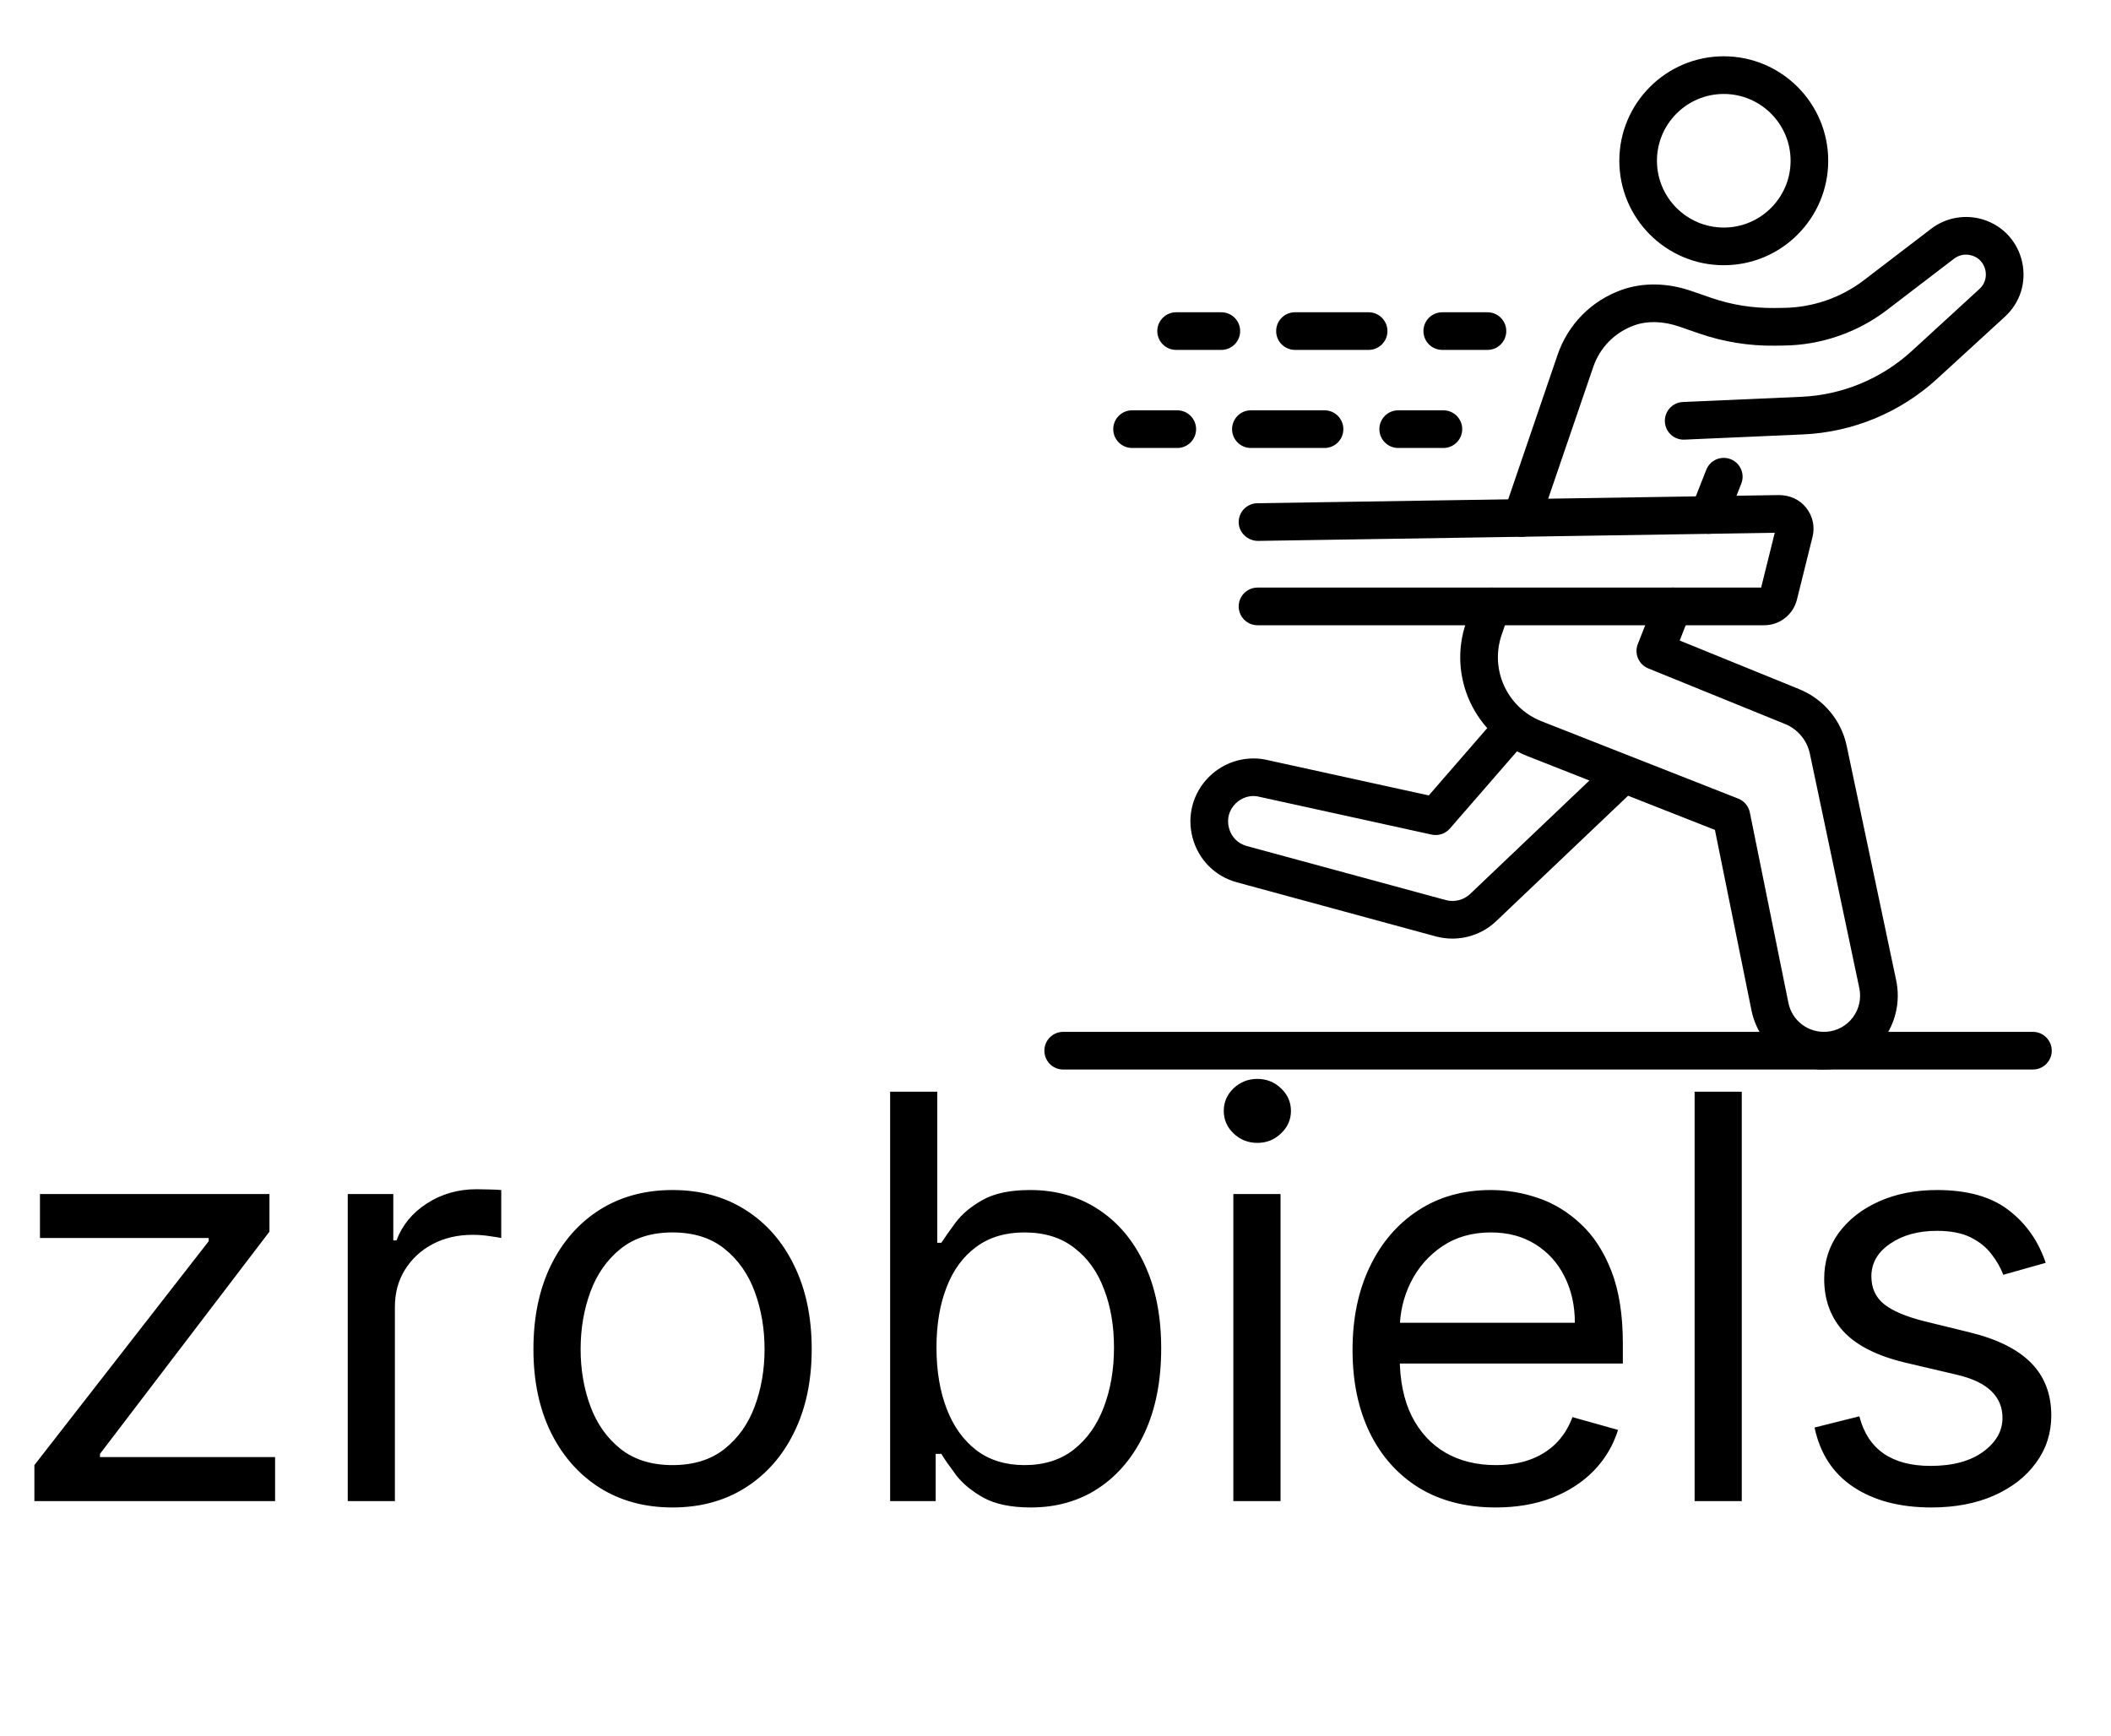 <svg xmlns="http://www.w3.org/2000/svg" width="45" height="37" viewBox="0 0 45 37" fill="none"><path d="M32.438 11.443C32.396 11.443 32.352 11.436 32.309 11.421C32.099 11.349 31.987 11.121 32.059 10.912L33.203 7.564C33.425 6.915 33.923 6.41 34.57 6.179C35.018 6.019 35.543 6.027 36.048 6.201L36.48 6.35C36.912 6.499 37.359 6.57 37.821 6.566L38.024 6.563C38.639 6.556 39.246 6.346 39.733 5.973L41.166 4.877C41.483 4.635 41.898 4.562 42.28 4.682C42.702 4.816 43.01 5.154 43.106 5.586C43.201 6.018 43.064 6.454 42.737 6.753L41.294 8.075C40.511 8.793 39.495 9.215 38.433 9.261L35.909 9.372C35.685 9.382 35.5 9.211 35.49 8.989C35.48 8.768 35.652 8.58 35.873 8.57L38.398 8.459C39.271 8.421 40.107 8.074 40.752 7.484L42.195 6.161C42.357 6.013 42.338 5.83 42.322 5.759C42.306 5.687 42.247 5.514 42.037 5.448C41.906 5.406 41.763 5.431 41.654 5.515L40.221 6.611C39.597 7.088 38.82 7.356 38.034 7.366L37.831 7.369C37.279 7.376 36.738 7.288 36.218 7.108L35.786 6.959C35.453 6.845 35.117 6.836 34.84 6.935C34.425 7.083 34.105 7.407 33.963 7.823L32.818 11.171C32.761 11.338 32.605 11.443 32.438 11.443Z" fill="black"></path><path d="M38.879 22.8C38.137 22.8 37.486 22.276 37.336 21.538L36.557 17.692L32.568 16.122C31.436 15.677 30.857 14.427 31.251 13.276L31.414 12.797C31.486 12.588 31.714 12.476 31.924 12.548C32.133 12.619 32.245 12.847 32.174 13.057L32.01 13.535C31.756 14.279 32.13 15.088 32.861 15.376L37.054 17.025C37.181 17.075 37.274 17.186 37.301 17.319L38.123 21.378C38.2 21.76 38.548 22.024 38.94 21.995C39.164 21.977 39.363 21.868 39.498 21.688C39.631 21.51 39.681 21.283 39.635 21.065L38.581 16.068C38.52 15.781 38.322 15.544 38.051 15.434L35.136 14.249C34.932 14.166 34.833 13.935 34.913 13.731L35.286 12.781C35.367 12.574 35.6 12.472 35.807 12.554C36.013 12.635 36.115 12.868 36.034 13.074L35.806 13.655L38.353 14.691C38.872 14.902 39.251 15.354 39.366 15.902L40.421 20.9C40.514 21.343 40.412 21.806 40.14 22.169C39.869 22.532 39.454 22.76 39.002 22.795C38.961 22.798 38.92 22.8 38.879 22.8Z" fill="black"></path><path d="M36.425 11.38C36.376 11.38 36.327 11.371 36.278 11.352C36.072 11.271 35.97 11.039 36.051 10.832L36.372 10.016C36.453 9.81 36.685 9.708 36.892 9.789C37.099 9.87 37.2 10.103 37.119 10.309L36.798 11.126C36.736 11.284 36.585 11.38 36.425 11.38Z" fill="black"></path><path d="M36.745 5.654C35.517 5.654 34.519 4.655 34.519 3.427C34.519 2.199 35.517 1.2 36.745 1.2C37.974 1.2 38.972 2.199 38.972 3.427C38.972 4.655 37.974 5.654 36.745 5.654ZM36.745 2.003C35.96 2.003 35.321 2.642 35.321 3.427C35.321 4.212 35.96 4.851 36.745 4.851C37.531 4.851 38.17 4.212 38.17 3.427C38.17 2.642 37.531 2.003 36.745 2.003Z" fill="black"></path><path d="M30.96 20.009C30.843 20.009 30.726 19.994 30.61 19.963L26.369 18.81C25.901 18.683 25.547 18.327 25.422 17.858C25.298 17.39 25.428 16.905 25.771 16.562C26.081 16.252 26.523 16.113 26.955 16.189L30.457 16.957L31.852 15.351C31.997 15.184 32.25 15.166 32.418 15.311C32.585 15.457 32.603 15.71 32.458 15.878L30.907 17.663C30.811 17.774 30.662 17.823 30.518 17.792L26.799 16.976C26.642 16.949 26.463 17.005 26.338 17.13C26.198 17.27 26.147 17.46 26.198 17.652C26.249 17.844 26.388 17.984 26.579 18.036L30.821 19.188C31.003 19.237 31.202 19.188 31.339 19.057L34.273 16.266C34.434 16.114 34.688 16.12 34.841 16.281C34.993 16.441 34.987 16.695 34.827 16.848L31.892 19.639C31.64 19.879 31.303 20.009 30.96 20.009Z" fill="black"></path><path d="M43.336 22.8H22.664C22.442 22.8 22.263 22.62 22.263 22.399C22.263 22.177 22.442 21.997 22.664 21.997H43.336C43.557 21.997 43.737 22.177 43.737 22.399C43.737 22.62 43.557 22.8 43.336 22.8Z" fill="black"></path><path d="M30.768 9.55H29.805C29.584 9.55 29.404 9.37 29.404 9.149C29.404 8.927 29.584 8.747 29.805 8.747H30.768C30.99 8.747 31.17 8.927 31.17 9.149C31.17 9.37 30.99 9.55 30.768 9.55Z" fill="black"></path><path d="M28.235 9.55H26.665C26.443 9.55 26.264 9.37 26.264 9.149C26.264 8.927 26.443 8.747 26.665 8.747H28.235C28.457 8.747 28.636 8.927 28.636 9.149C28.636 9.37 28.457 9.55 28.235 9.55Z" fill="black"></path><path d="M25.096 9.55H24.132C23.911 9.55 23.731 9.37 23.731 9.149C23.731 8.927 23.911 8.747 24.132 8.747H25.096C25.317 8.747 25.497 8.927 25.497 9.149C25.497 9.37 25.317 9.55 25.096 9.55Z" fill="black"></path><path d="M31.708 7.459H30.745C30.523 7.459 30.343 7.28 30.343 7.058C30.343 6.836 30.523 6.657 30.745 6.657H31.708C31.93 6.657 32.109 6.836 32.109 7.058C32.109 7.28 31.93 7.459 31.708 7.459Z" fill="black"></path><path d="M29.175 7.459H27.605C27.383 7.459 27.204 7.28 27.204 7.058C27.204 6.836 27.383 6.657 27.605 6.657H29.175C29.396 6.657 29.576 6.836 29.576 7.058C29.576 7.28 29.396 7.459 29.175 7.459Z" fill="black"></path><path d="M26.035 7.459H25.072C24.85 7.459 24.67 7.28 24.67 7.058C24.67 6.836 24.85 6.657 25.072 6.657H26.035C26.257 6.657 26.436 6.836 26.436 7.058C26.436 7.28 26.257 7.459 26.035 7.459Z" fill="black"></path><path d="M37.607 13.329H26.807C26.585 13.329 26.405 13.149 26.405 12.927C26.405 12.706 26.585 12.526 26.807 12.526H37.542L37.832 11.358L26.813 11.531C26.6 11.53 26.409 11.358 26.405 11.136C26.402 10.914 26.579 10.732 26.8 10.728L37.928 10.554C38.159 10.557 38.363 10.649 38.503 10.826C38.643 11.002 38.692 11.228 38.637 11.447L38.305 12.783C38.225 13.104 37.938 13.329 37.607 13.329Z" fill="black"></path><path d="M0.733 32V31.233L4.449 26.46V26.392H0.852V25.454H5.744V26.256L2.131 30.994V31.062H5.864V32H0.733ZM7.413 32V25.454H8.384V26.443H8.452C8.572 26.119 8.788 25.857 9.1 25.655C9.413 25.453 9.765 25.352 10.157 25.352C10.231 25.352 10.323 25.354 10.434 25.357C10.545 25.359 10.629 25.364 10.685 25.369V26.392C10.651 26.384 10.573 26.371 10.451 26.354C10.332 26.334 10.205 26.324 10.072 26.324C9.754 26.324 9.469 26.391 9.219 26.524C8.972 26.655 8.776 26.837 8.631 27.07C8.489 27.3 8.418 27.562 8.418 27.858V32H7.413ZM14.337 32.136C13.746 32.136 13.228 31.996 12.782 31.715C12.339 31.433 11.992 31.04 11.742 30.534C11.495 30.028 11.371 29.438 11.371 28.761C11.371 28.079 11.495 27.484 11.742 26.976C11.992 26.467 12.339 26.072 12.782 25.791C13.228 25.51 13.746 25.369 14.337 25.369C14.928 25.369 15.445 25.51 15.889 25.791C16.334 26.072 16.681 26.467 16.928 26.976C17.178 27.484 17.303 28.079 17.303 28.761C17.303 29.438 17.178 30.028 16.928 30.534C16.681 31.04 16.334 31.433 15.889 31.715C15.445 31.996 14.928 32.136 14.337 32.136ZM14.337 31.233C14.786 31.233 15.155 31.118 15.445 30.888C15.735 30.658 15.95 30.355 16.089 29.98C16.228 29.605 16.298 29.199 16.298 28.761C16.298 28.324 16.228 27.916 16.089 27.538C15.95 27.16 15.735 26.855 15.445 26.622C15.155 26.389 14.786 26.273 14.337 26.273C13.889 26.273 13.519 26.389 13.229 26.622C12.94 26.855 12.725 27.16 12.586 27.538C12.447 27.916 12.377 28.324 12.377 28.761C12.377 29.199 12.447 29.605 12.586 29.98C12.725 30.355 12.94 30.658 13.229 30.888C13.519 31.118 13.889 31.233 14.337 31.233ZM18.975 32V23.273H19.98V26.494H20.066C20.14 26.381 20.242 26.236 20.372 26.06C20.506 25.881 20.696 25.722 20.944 25.582C21.194 25.44 21.532 25.369 21.958 25.369C22.509 25.369 22.995 25.507 23.415 25.783C23.836 26.058 24.164 26.449 24.399 26.954C24.635 27.46 24.753 28.057 24.753 28.744C24.753 29.438 24.635 30.038 24.399 30.547C24.164 31.053 23.837 31.445 23.419 31.723C23.002 31.999 22.52 32.136 21.975 32.136C21.554 32.136 21.218 32.067 20.965 31.928C20.712 31.785 20.517 31.625 20.381 31.446C20.245 31.264 20.14 31.114 20.066 30.994H19.946V32H18.975ZM19.963 28.727C19.963 29.222 20.036 29.658 20.181 30.035C20.326 30.41 20.537 30.704 20.816 30.918C21.094 31.128 21.435 31.233 21.838 31.233C22.259 31.233 22.61 31.122 22.891 30.901C23.175 30.676 23.388 30.375 23.53 29.997C23.675 29.616 23.747 29.193 23.747 28.727C23.747 28.267 23.677 27.852 23.534 27.483C23.395 27.111 23.184 26.817 22.899 26.601C22.618 26.382 22.265 26.273 21.838 26.273C21.429 26.273 21.086 26.376 20.807 26.584C20.529 26.788 20.319 27.075 20.177 27.445C20.034 27.811 19.963 28.239 19.963 28.727ZM26.291 32V25.454H27.297V32H26.291ZM26.803 24.364C26.607 24.364 26.438 24.297 26.296 24.163C26.157 24.03 26.087 23.869 26.087 23.682C26.087 23.494 26.157 23.334 26.296 23.2C26.438 23.067 26.607 23 26.803 23C26.999 23 27.166 23.067 27.306 23.2C27.448 23.334 27.519 23.494 27.519 23.682C27.519 23.869 27.448 24.03 27.306 24.163C27.166 24.297 26.999 24.364 26.803 24.364ZM31.884 32.136C31.253 32.136 30.709 31.997 30.251 31.719C29.797 31.438 29.446 31.046 29.199 30.543C28.954 30.037 28.832 29.449 28.832 28.778C28.832 28.108 28.954 27.517 29.199 27.006C29.446 26.491 29.79 26.091 30.23 25.804C30.673 25.514 31.19 25.369 31.781 25.369C32.122 25.369 32.459 25.426 32.791 25.54C33.124 25.653 33.426 25.838 33.699 26.094C33.972 26.347 34.189 26.682 34.351 27.099C34.513 27.517 34.594 28.031 34.594 28.642V29.068H29.548V28.199H33.571C33.571 27.829 33.497 27.5 33.349 27.21C33.205 26.921 32.997 26.692 32.727 26.524C32.46 26.357 32.145 26.273 31.781 26.273C31.381 26.273 31.034 26.372 30.741 26.571C30.452 26.767 30.229 27.023 30.072 27.338C29.916 27.653 29.838 27.991 29.838 28.352V28.932C29.838 29.426 29.923 29.845 30.094 30.189C30.267 30.53 30.507 30.79 30.814 30.969C31.121 31.145 31.477 31.233 31.884 31.233C32.148 31.233 32.386 31.196 32.599 31.122C32.815 31.046 33.001 30.932 33.158 30.781C33.314 30.628 33.435 30.438 33.52 30.21L34.492 30.483C34.389 30.812 34.217 31.102 33.976 31.352C33.734 31.599 33.436 31.793 33.081 31.932C32.726 32.068 32.327 32.136 31.884 32.136ZM37.129 23.273V32H36.124V23.273H37.129ZM43.608 26.921L42.704 27.176C42.647 27.026 42.564 26.879 42.453 26.737C42.345 26.592 42.197 26.473 42.01 26.379C41.822 26.285 41.582 26.239 41.289 26.239C40.889 26.239 40.555 26.331 40.288 26.516C40.024 26.697 39.892 26.929 39.892 27.21C39.892 27.46 39.983 27.658 40.164 27.803C40.346 27.947 40.63 28.068 41.017 28.165L41.988 28.403C42.574 28.546 43.01 28.763 43.297 29.055C43.584 29.345 43.727 29.719 43.727 30.176C43.727 30.551 43.619 30.886 43.403 31.182C43.19 31.477 42.892 31.71 42.508 31.881C42.125 32.051 41.679 32.136 41.17 32.136C40.502 32.136 39.95 31.991 39.512 31.702C39.075 31.412 38.798 30.989 38.681 30.432L39.636 30.193C39.727 30.546 39.899 30.81 40.152 30.986C40.407 31.162 40.741 31.25 41.153 31.25C41.622 31.25 41.994 31.151 42.27 30.952C42.548 30.75 42.687 30.509 42.687 30.227C42.687 30 42.608 29.81 42.449 29.656C42.289 29.5 42.045 29.384 41.716 29.307L40.625 29.051C40.025 28.909 39.585 28.689 39.304 28.391C39.025 28.09 38.886 27.713 38.886 27.261C38.886 26.892 38.99 26.565 39.197 26.281C39.407 25.997 39.693 25.774 40.054 25.612C40.417 25.45 40.829 25.369 41.289 25.369C41.937 25.369 42.446 25.511 42.815 25.796C43.187 26.079 43.451 26.454 43.608 26.921Z" fill="black"></path></svg>